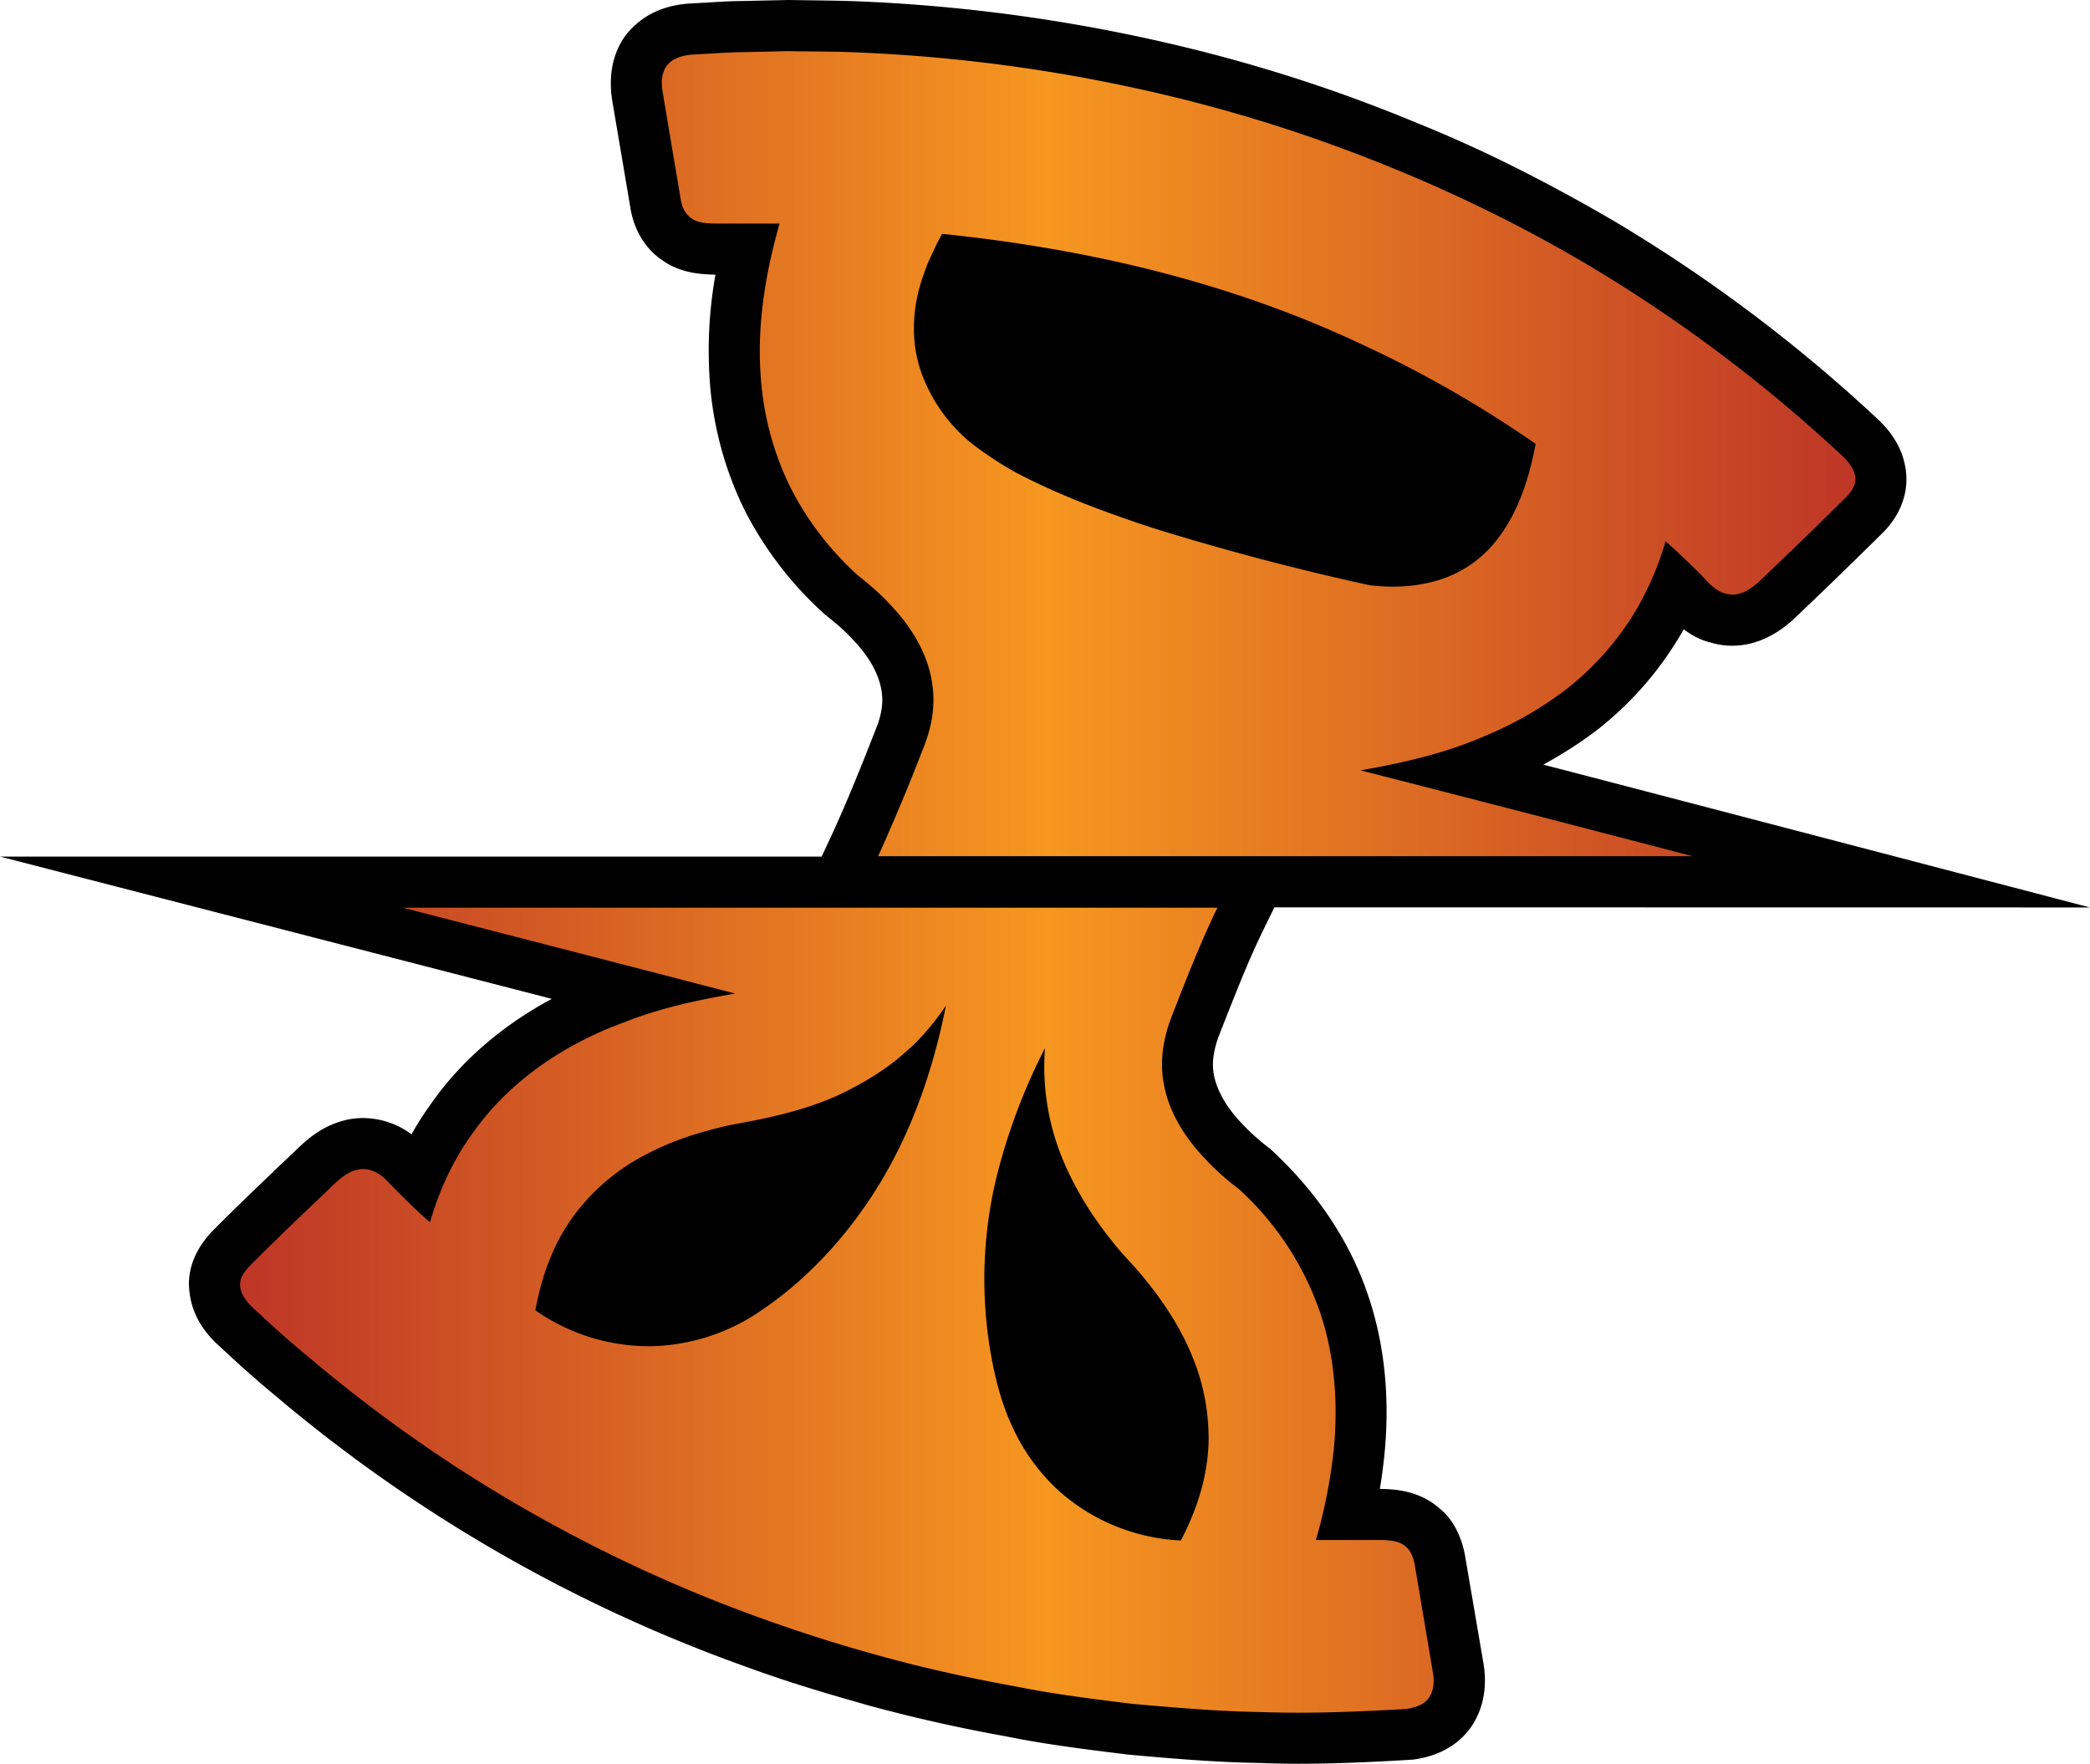 <?xml version="1.0" encoding="utf-8"?><!DOCTYPE svg PUBLIC "-//W3C//DTD SVG 1.1//EN" "http://www.w3.org/Graphics/SVG/1.1/DTD/svg11.dtd"><svg xmlns="http://www.w3.org/2000/svg" width="28.44" height="24" viewBox="-4.22 -0.68 34.773 29.347"><path d="M19.741 24.427c-.348-.315-.772-.327-.979-.333h-.024c.036-.215.063-.424.082-.629.084-.924-.009-1.792-.271-2.573-.298-.897-.846-1.731-1.635-2.457a3.496 3.496 0 01-.468-.417c-.184-.19-.412-.489-.472-.829-.044-.241.03-.499.104-.68l.076-.195c.21-.53.406-1.032.644-1.518l.185-.379 13.569.002s-8.195-2.145-9.094-2.376a7.19 7.19 0 00.877-.563 5.65 5.65 0 001.46-1.69c.124.096.273.181.453.222.113.035.232.052.354.052.353 0 .699-.147 1.018-.439a96.956 96.956 0 001.509-1.463c.28-.293.408-.653.362-1.01-.04-.32-.201-.613-.477-.866a25.633 25.633 0 00-4.386-3.292c-1.166-.679-2.235-1.21-3.256-1.621A25.807 25.807 0 0015.89.204 27.88 27.88 0 009.998-.66c-.226-.008-.45-.011-.675-.014L8.895-.68l-.724.016c-.27.005-.27.005-.622.026l-.245.014c-.595.024-.925.291-1.114.53-.148.201-.308.55-.225 1.084l.303 1.79c.06.369.25.68.523.865.319.229.664.238.88.245h.012a7.213 7.213 0 00-.095 1.761c.053.764.259 1.52.599 2.193a5.984 5.984 0 001.32 1.702c.159.127.317.256.469.423.191.199.427.51.475.874.024.167-.004.36-.079.557-.238.609-.48 1.218-.754 1.813l-.168.36H-4.22l9.18 2.367c-.832.446-1.519 1.042-2.011 1.748-.116.16-.225.329-.323.506a1.365 1.365 0 00-.807-.271c-.11 0-.221.015-.313.04-.397.101-.651.347-.819.51l-.297.281c-.356.342-.715.684-1.063 1.036-.386.393-.428.782-.396 1.021.053.508.386.81.555.96.29.272.59.537.892.787a25.266 25.266 0 007.875 4.517c.677.248 1.354.445 1.996.627a26.51 26.51 0 002.246.505c.678.138 1.358.222 2.059.308.739.067 1.463.128 2.185.139.216.009.431.013.646.013.614 0 1.229-.028 1.906-.069.405-.055.72-.221.941-.509.214-.288.298-.665.233-1.076l-.31-1.812c-.063-.343-.215-.613-.414-.774z"/><linearGradient id="bcsa" gradientUnits="userSpaceOnUse" x1="87.608" y1="-108.128" x2="114.484" y2="-108.128" gradientTransform="matrix(1 0 0 -1 -87.835 -94.134)"><stop offset="0" stop-color="#be3626"/><stop offset=".5" stop-color="#f69720"/><stop offset="1" stop-color="#be3626"/></linearGradient><path fill="url(#bcsa)" d="M7.107 2.646c.02.119.074.237.176.307.112.079.256.083.389.087H8.75c-.235.826-.379 1.69-.313 2.552.045.646.215 1.284.507 1.863.275.536.65 1.019 1.094 1.426.194.155.386.314.554.5.351.367.635.824.7 1.336.05.335-.007.678-.128.992a33.48 33.48 0 01-.774 1.857h13.55c-1.84-.48-3.681-.958-5.523-1.428.707-.124 1.418-.285 2.078-.576a6.024 6.024 0 001.323-.756 4.84 4.84 0 001.015-1.07c.295-.43.513-.91.66-1.409.189.166.372.342.553.519.134.135.254.306.451.352.198.061.396-.06.539-.189.498-.474.991-.95 1.479-1.435.08-.084.149-.195.134-.316-.02-.143-.114-.258-.215-.352a24.81 24.81 0 00-4.231-3.177 24.64 24.64 0 00-3.158-1.573 25.493 25.493 0 00-3.363-1.129A27.027 27.027 0 009.97.189C9.62.176 9.269.177 8.919.172V.17c-1.23.031-.705.006-1.58.056-.169.007-.356.047-.465.186-.092.124-.094.289-.07.436.101.599.201 1.199.303 1.798zm4.033 1.262c.108-.3.039-.122.223-.527l.001-.001.09-.169c2.417.248 4.805.805 7.008 1.85a19.06 19.06 0 012.869 1.645c-.104.545-.271 1.092-.605 1.542a1.943 1.943 0 01-1.088.746c-.35.095-.719.107-1.077.062a43.28 43.28 0 01-3.607-.953c-.783-.258-1.562-.545-2.291-.931a6.14 6.14 0 01-.72-.476 2.698 2.698 0 01-.836-1.181c-.182-.518-.15-1.094.033-1.607zm8.178 21.446c-.021-.11-.06-.226-.148-.299-.108-.099-.267-.107-.405-.111h-1.091a8.612 8.612 0 00.302-1.556c.067-.747.008-1.516-.232-2.229a4.947 4.947 0 00-1.353-2.056 4.205 4.205 0 01-.559-.5c-.334-.351-.608-.776-.691-1.262-.071-.387.002-.785.148-1.146.234-.596.465-1.194.746-1.771v-.001H2.48c1.845.476 3.688.949 5.53 1.429-.627.108-1.254.242-1.848.479-.992.362-1.915.979-2.526 1.854-.32.442-.551.946-.703 1.472-.257-.22-.491-.462-.728-.701-.123-.134-.312-.22-.492-.17-.22.056-.369.237-.53.385-.42.401-.843.803-1.252 1.216-.087.089-.173.204-.156.337.02.185.163.313.291.428.277.261.563.514.854.754a24.71 24.71 0 002.432 1.812 24.624 24.624 0 005.191 2.563 26.11 26.11 0 001.929.605c.721.199 1.453.357 2.188.491.649.132 1.31.213 1.967.294.711.063 1.424.125 2.139.136.803.029 1.605-.006 2.406-.051.138-.02.285-.061.373-.173.09-.121.101-.28.078-.424-.103-.604-.202-1.205-.305-1.805zm-8.983-6.21c-.519.815-1.197 1.539-2.015 2.063a3.347 3.347 0 01-1.676.512 3.301 3.301 0 01-1.958-.597c.106-.58.313-1.153.677-1.623a3.45 3.45 0 011.183-.979c.43-.229.899-.371 1.373-.479.629-.113 1.264-.243 1.847-.517.386-.187.76-.41 1.079-.698.261-.224.479-.489.673-.772-.216 1.085-.584 2.151-1.183 3.09zm5.092 5.808a3.283 3.283 0 01-2.018-.815 3.296 3.296 0 01-.801-1.112c-.183-.396-.284-.83-.357-1.261a7.21 7.21 0 01.186-3.149 9.902 9.902 0 01.729-1.855 4.036 4.036 0 00.316 1.899c.202.472.477.909.797 1.308.176.229.389.429.563.653.339.414.628.873.816 1.373.157.407.232.847.231 1.28-.007.589-.191 1.162-.462 1.679z"/></svg>